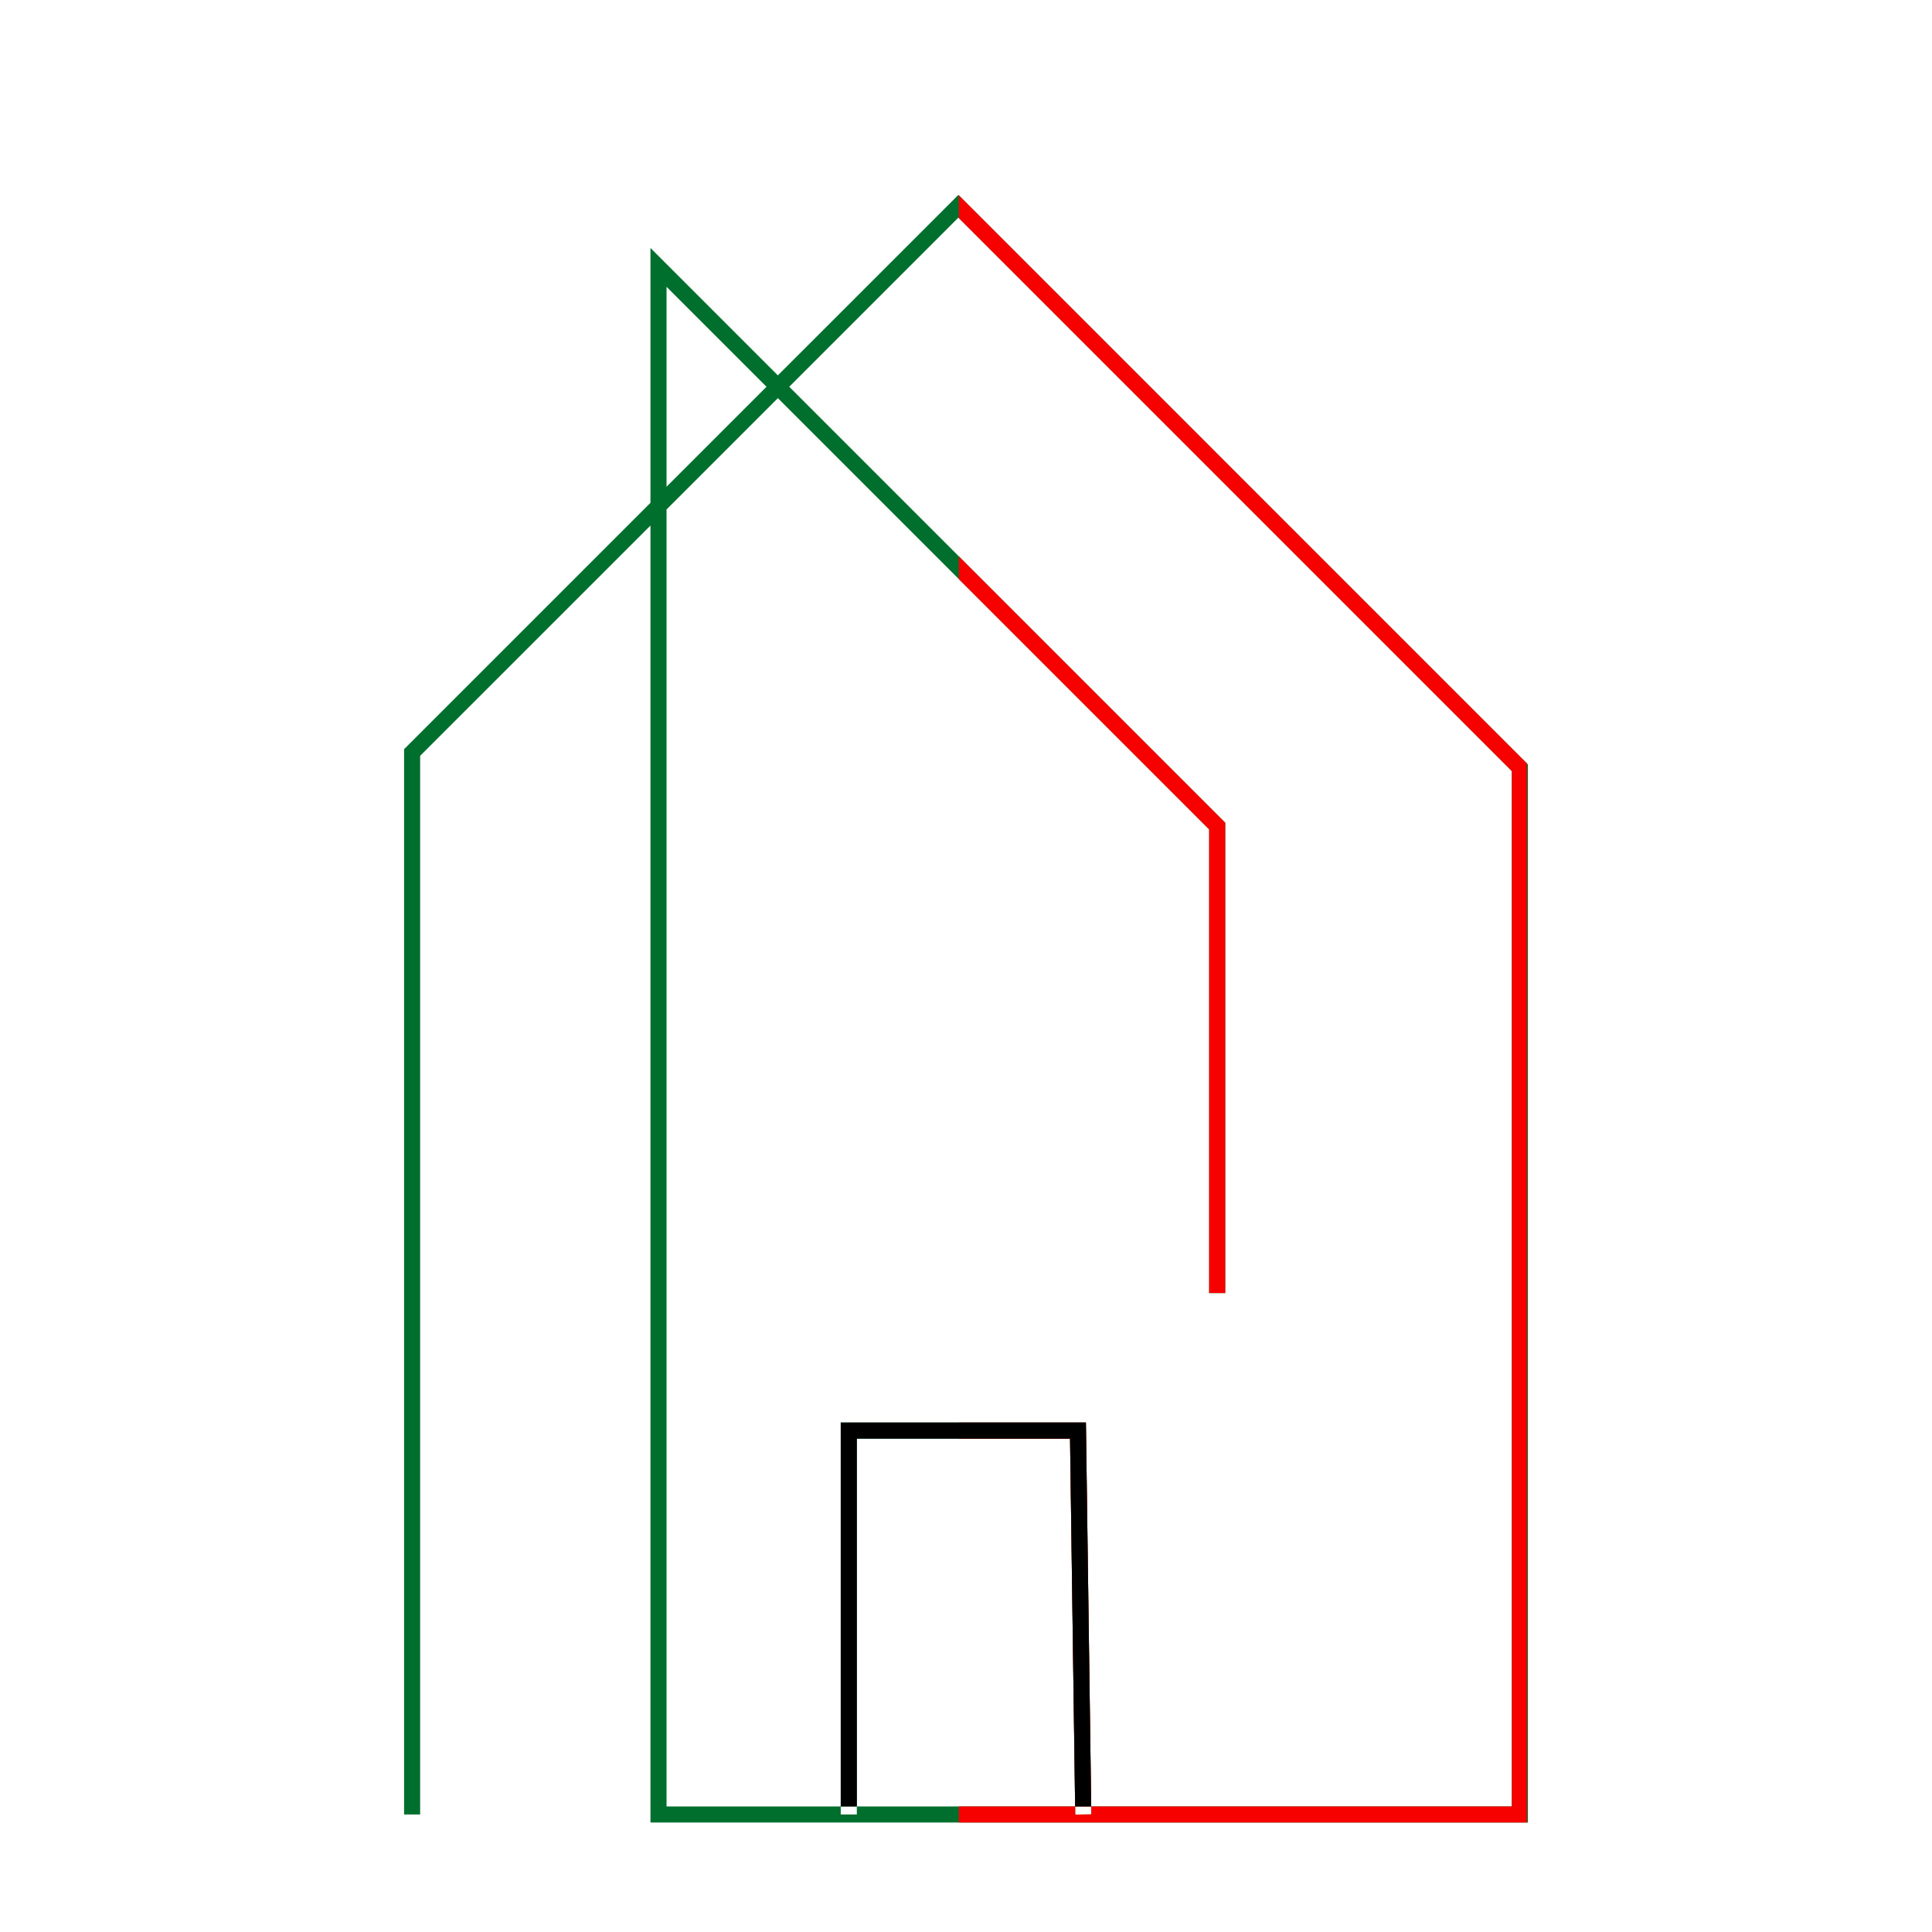 <svg xmlns="http://www.w3.org/2000/svg" xmlns:xlink="http://www.w3.org/1999/xlink" width="500" viewBox="0 0 375 375" height="500" preserveAspectRatio="xMidYMid meet"><defs><clipPath id="120ac74965"><path d="M 78.43 37.5 L 296.68 37.5 L 296.68 354 L 78.43 354 Z M 78.43 37.5 " clip-rule="nonzero"></path></clipPath><clipPath id="3d03010878"><path d="M 186.109 37.5 L 296.359 37.5 L 296.359 354 L 186.109 354 Z M 186.109 37.5 " clip-rule="nonzero"></path></clipPath><clipPath id="d466fe3c27"><path d="M 147.02 272.625 L 222.77 272.625 L 222.77 350.625 L 147.02 350.625 Z M 147.02 272.625 " clip-rule="nonzero"></path></clipPath></defs><g clip-path="url(#120ac74965)"><path fill="#006f2e" d="M 296.578 353.754 L 126.254 353.754 L 126.254 102.008 L 81.551 146.707 L 81.551 352.188 L 78.43 352.188 L 78.43 145.418 L 126.254 97.594 L 126.254 48.129 L 150.98 72.859 L 186.02 37.828 L 296.57 148.383 L 296.57 353.754 Z M 129.375 350.633 L 293.449 350.633 L 293.449 149.676 L 186.02 42.242 L 153.191 75.07 L 237.816 159.695 L 237.816 250.98 L 234.695 250.98 L 234.695 160.988 L 150.988 77.281 L 129.375 98.887 Z M 129.375 55.668 L 129.375 94.473 L 148.777 75.07 Z M 211.82 352.168 L 210.773 276.113 L 163.188 276.113 L 163.188 352.191 L 166.309 352.191 L 166.309 279.238 L 207.695 279.238 L 208.707 352.211 Z M 211.82 352.168 " fill-opacity="1" fill-rule="nonzero"></path></g><g clip-path="url(#3d03010878)"><path fill="#f70000" d="M 296.578 353.754 L 126.254 353.754 L 126.254 102.008 L 81.551 146.707 L 81.551 352.188 L 78.43 352.188 L 78.43 145.418 L 126.254 97.594 L 126.254 48.129 L 150.98 72.859 L 186.02 37.828 L 296.57 148.383 L 296.57 353.754 Z M 129.375 350.633 L 293.449 350.633 L 293.449 149.676 L 186.02 42.242 L 153.191 75.07 L 237.816 159.695 L 237.816 250.98 L 234.695 250.98 L 234.695 160.988 L 150.988 77.281 L 129.375 98.887 Z M 129.375 55.668 L 129.375 94.473 L 148.777 75.07 Z M 211.82 352.168 L 210.773 276.113 L 163.188 276.113 L 163.188 352.191 L 166.309 352.191 L 166.309 279.238 L 207.695 279.238 L 208.707 352.211 Z M 211.82 352.168 " fill-opacity="1" fill-rule="nonzero"></path></g><g clip-path="url(#d466fe3c27)"><path fill="#000000" d="M 296.578 353.754 L 126.254 353.754 L 126.254 102.008 L 81.551 146.707 L 81.551 352.188 L 78.43 352.188 L 78.43 145.418 L 126.254 97.594 L 126.254 48.129 L 150.98 72.859 L 186.02 37.828 L 296.57 148.383 L 296.57 353.754 Z M 129.375 350.633 L 293.449 350.633 L 293.449 149.676 L 186.02 42.242 L 153.191 75.07 L 237.816 159.695 L 237.816 250.98 L 234.695 250.98 L 234.695 160.988 L 150.988 77.281 L 129.375 98.887 Z M 129.375 55.668 L 129.375 94.473 L 148.777 75.07 Z M 211.82 352.168 L 210.773 276.113 L 163.188 276.113 L 163.188 352.191 L 166.309 352.191 L 166.309 279.238 L 207.695 279.238 L 208.703 352.211 Z M 211.82 352.168 " fill-opacity="1" fill-rule="nonzero"></path></g></svg>